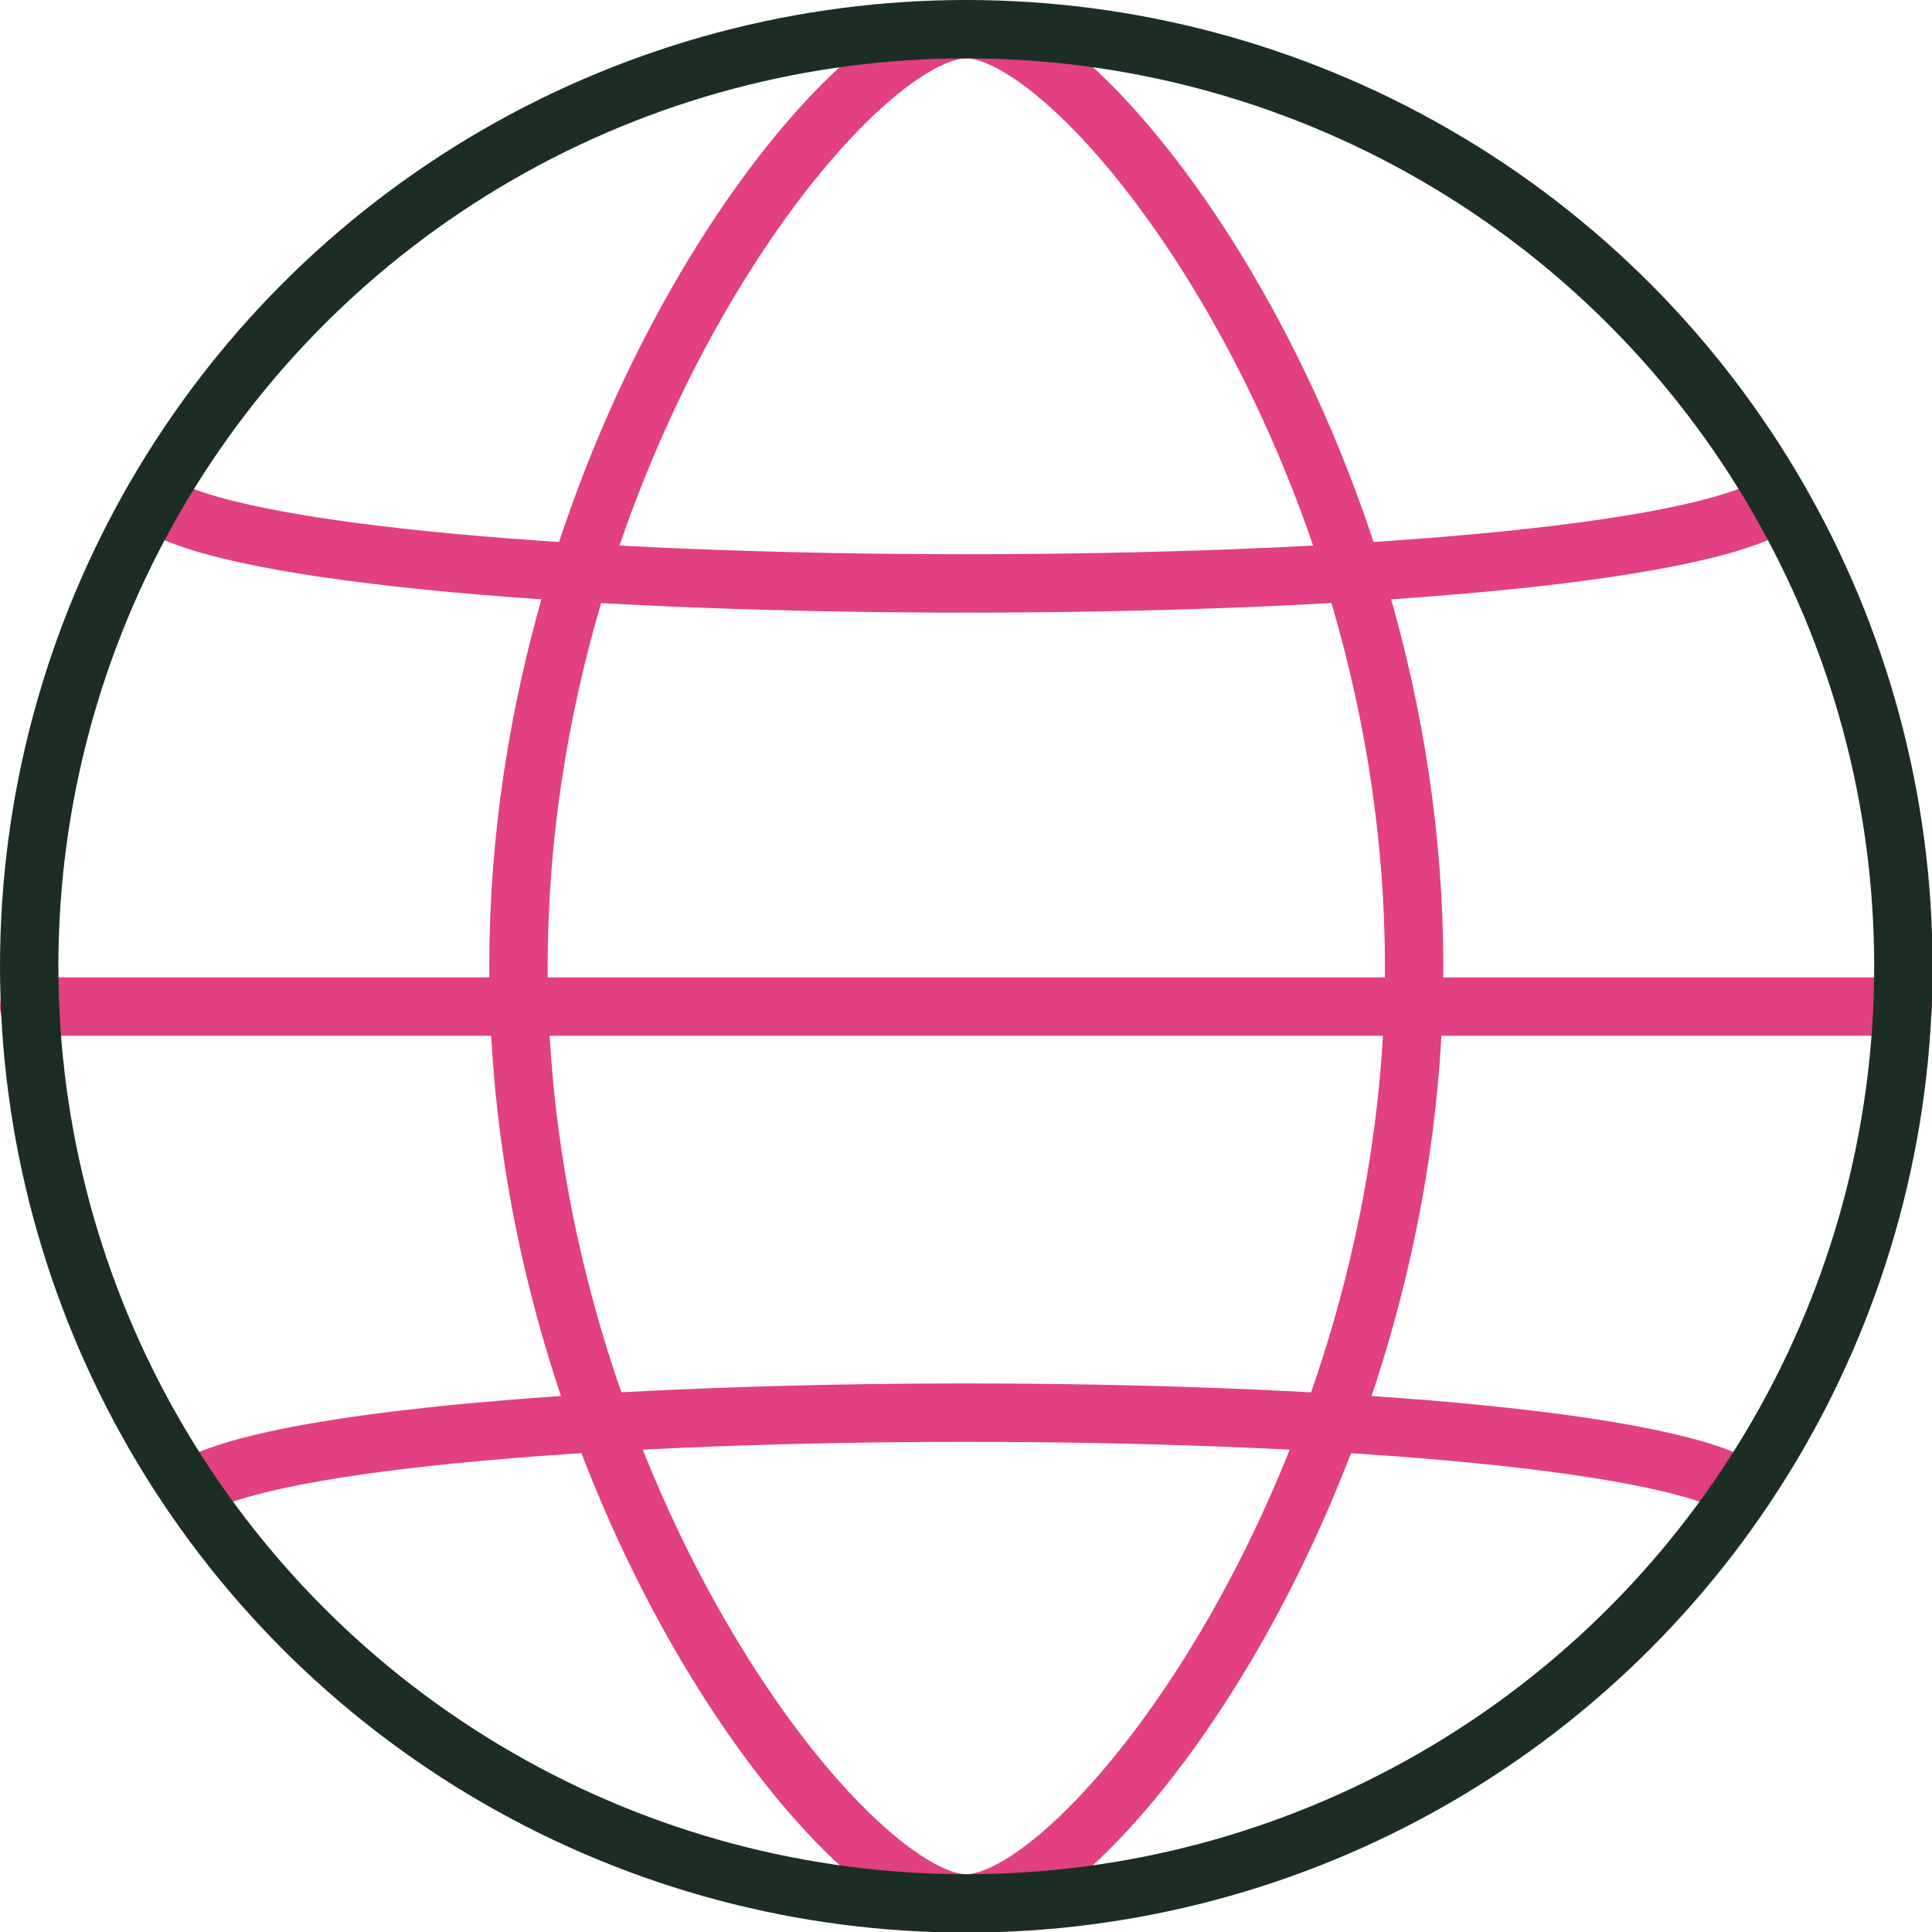 <?xml version="1.0" encoding="UTF-8"?> <svg xmlns="http://www.w3.org/2000/svg" id="Layer_2" data-name="Layer 2" viewBox="0 0 33.09 33.09"><defs><style> .cls-1 { stroke: #1c2e23; } .cls-1, .cls-2 { fill: none; stroke-linecap: round; stroke-linejoin: round; } .cls-2 { stroke: #e24080; } </style></defs><g id="Layer_1-2" data-name="Layer 1"><g id="globe"><path class="cls-2" d="M3.25,25.5c2.87-1.74,23.72-1.74,26.6,0"></path><path class="cls-2" d="M2.62,8.59c2.76,1.87,25.09,1.87,27.85,0"></path><path class="cls-2" d="M24.22,16.55c0,8.86-5.58,16.05-7.67,16.05s-7.67-7.18-7.67-16.05S14.45.5,16.55.5s7.67,7.18,7.67,16.05Z"></path><line class="cls-2" x1=".5" y1="17.24" x2="32.59" y2="17.24"></line><circle class="cls-1" cx="16.55" cy="16.55" r="16.05"></circle></g></g></svg> 